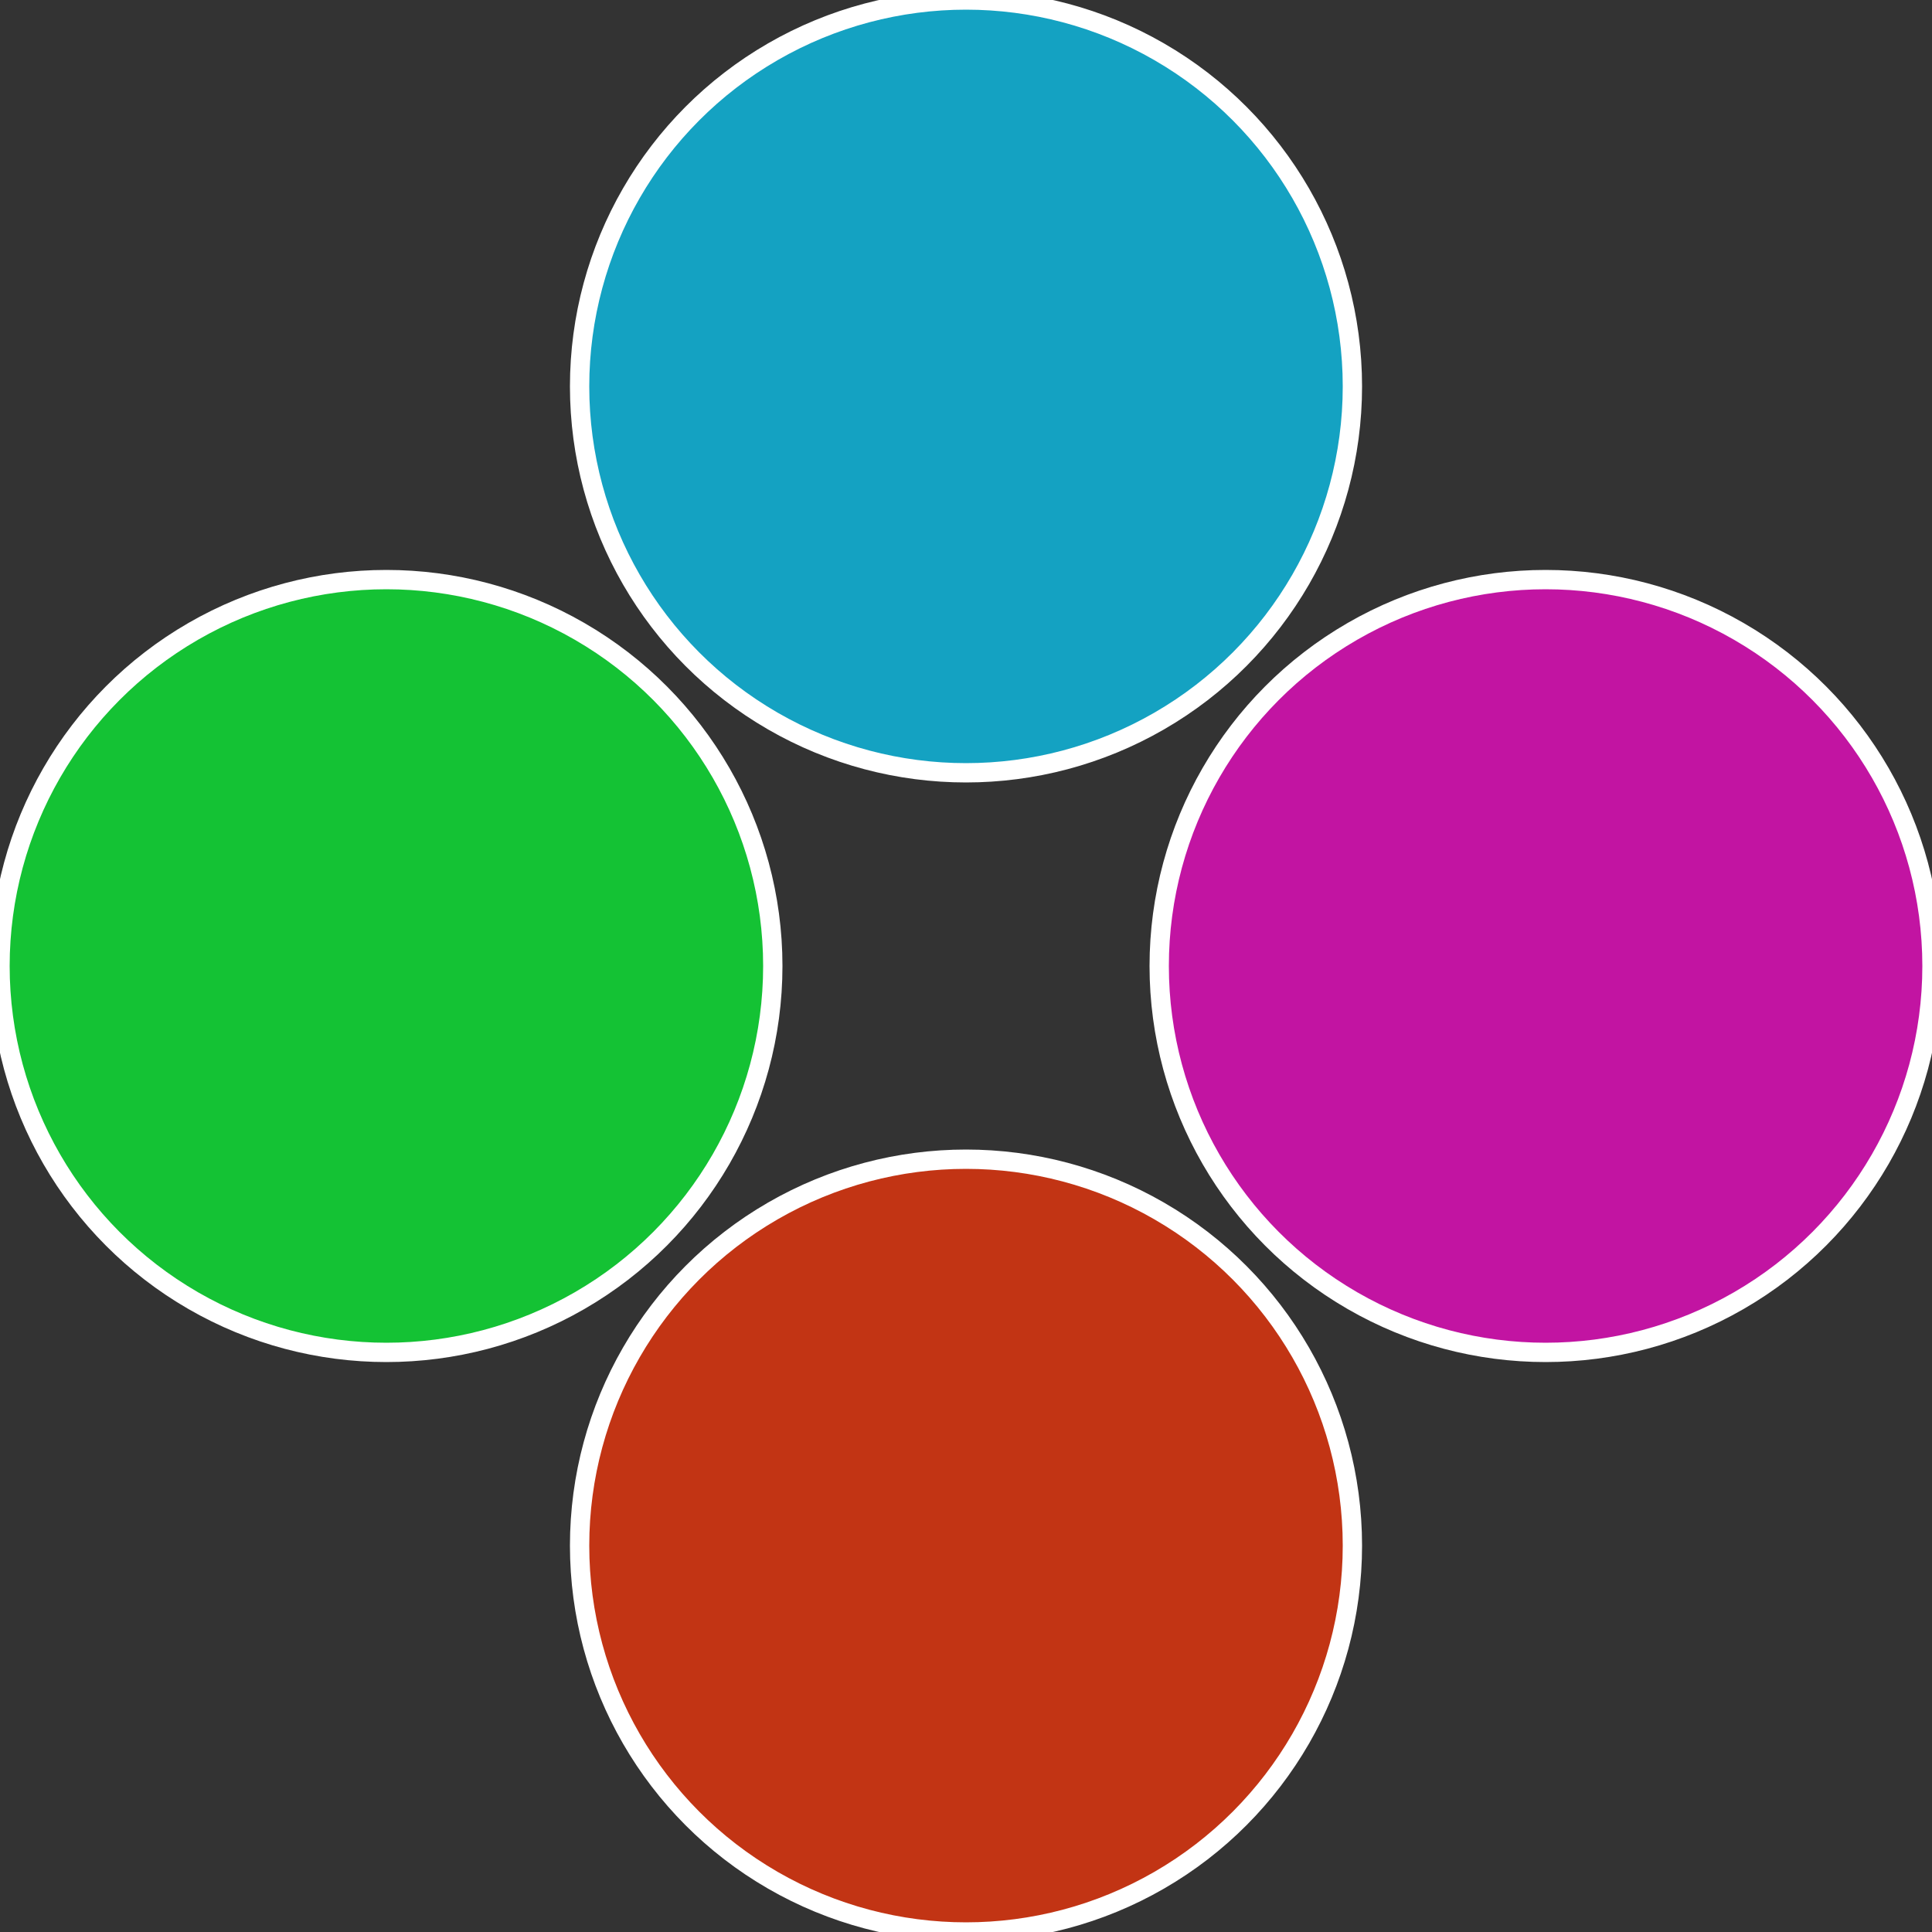 <?xml version="1.0" standalone="no"?>
<svg width="500" height="500" viewBox="-1 -1 2 2" xmlns="http://www.w3.org/2000/svg">
 
                <rect x="-1" y="-1" width="2" height="2" fill="#333333" stroke="none"/>
 
                <circle cx="0.6" cy="0" r="0.4" fill="#c214a2" stroke="#fff" stroke-width="1%" />
             
                <circle cx="3.6739403974421E-17" cy="0.6" r="0.4" fill="#c23414" stroke="#fff" stroke-width="1%" />
             
                <circle cx="-0.6" cy="7.3478807948841E-17" r="0.4" fill="#14c234" stroke="#fff" stroke-width="1%" />
             
                <circle cx="-1.1021821192326E-16" cy="-0.6" r="0.4" fill="#14a2c2" stroke="#fff" stroke-width="1%" />
            </svg>
